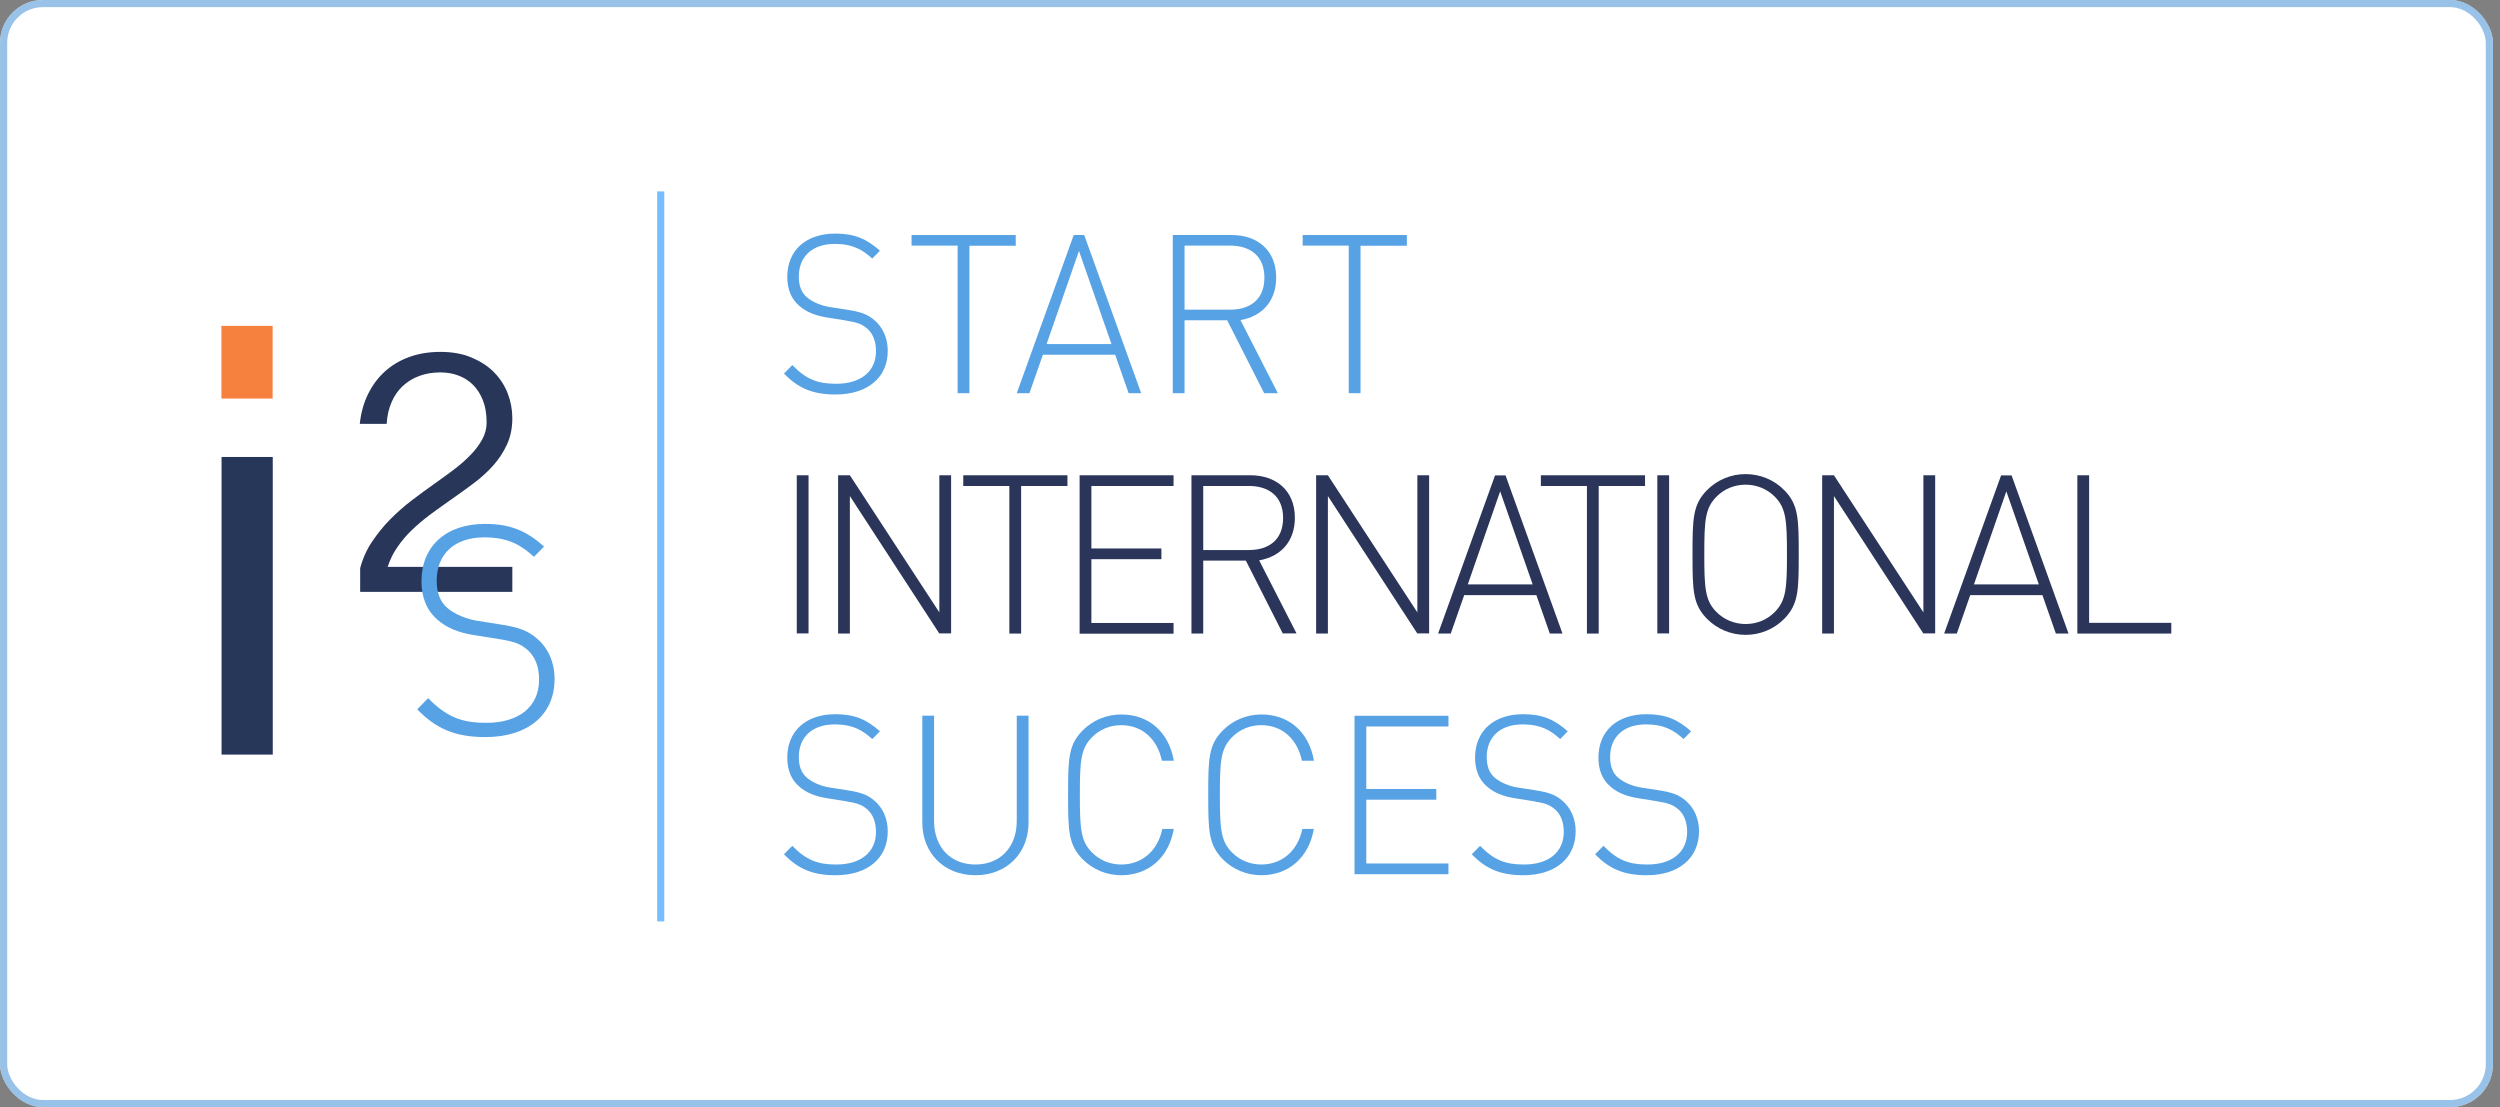 <svg width="350" height="155" viewBox="0 0 350 155" fill="none" xmlns="http://www.w3.org/2000/svg">
<rect x="0" y="0" width="350" height="155" fill="#808080" stroke="none"/>
<rect x="0.008" width="349" height="155" rx="6" fill="white"/>
<rect x="0.508" y="0.5" width="348" height="154" rx="5.5" stroke="#7FB3E2" stroke-opacity="0.8"/>
<path d="M116.976 55.229C113.751 55.229 111.744 54.333 109.755 52.301L110.92 51.112C112.873 53.107 114.449 53.729 117.065 53.729C120.47 53.729 122.638 52.045 122.638 49.154C122.638 47.855 122.244 46.757 121.455 46.043C120.667 45.366 120.093 45.147 118.32 44.854L115.793 44.451C114.145 44.195 112.837 43.646 111.923 42.841C110.758 41.853 110.221 40.48 110.221 38.76C110.221 35.064 112.801 32.703 116.958 32.703C119.645 32.703 121.348 33.454 123.193 35.101L122.118 36.199C120.774 34.991 119.43 34.149 116.85 34.149C113.715 34.149 111.833 35.924 111.833 38.724C111.833 40.005 112.192 40.956 112.962 41.615C113.715 42.274 114.969 42.804 116.187 42.987L118.535 43.353C120.577 43.664 121.491 44.03 122.405 44.817C123.587 45.805 124.286 47.343 124.286 49.117C124.286 52.832 121.491 55.229 116.976 55.229Z" fill="#56A2E5"/>
<path d="M135.718 34.386V55.045H134.069V34.386H127.619V32.904H142.204V34.404H135.718V34.386Z" fill="#56A2E5"/>
<path d="M158.008 55.045L156.126 49.666H146.003L144.122 55.045H142.348L150.321 32.904H151.79L159.764 55.045H158.008ZM151.056 35.136L146.522 48.165H155.607L151.056 35.136Z" fill="#56A2E5"/>
<path d="M176.982 55.045L171.804 44.835H165.837V55.045H164.188V32.904H172.449C175.978 32.904 178.666 34.99 178.666 38.851C178.666 42.145 176.713 44.286 173.667 44.816L178.899 55.045H176.982ZM172.234 34.386H165.837V43.352H172.234C175.011 43.352 177.018 41.925 177.018 38.869C177.018 35.813 174.993 34.386 172.234 34.386Z" fill="#56A2E5"/>
<path d="M190.474 34.386V55.045H188.825V34.386H182.375V32.904H196.96V34.404H190.474V34.386Z" fill="#56A2E5"/>
<path d="M111.547 88.698V66.538H113.195V88.679H111.547V88.698Z" fill="#2A3559"/>
<path d="M131.507 88.698L118.982 69.447V88.698H117.334V66.538H118.982L131.507 85.733V66.538H133.155V88.679H131.507V88.698Z" fill="#2A3559"/>
<path d="M142.956 68.038V88.698H141.308V68.038H134.857V66.538H149.442V68.038H142.956Z" fill="#2A3559"/>
<path d="M151.145 88.698V66.538H164.296V68.038H152.793V76.785H162.594V78.286H152.793V87.216H164.296V88.716H151.145V88.698Z" fill="#2A3559"/>
<path d="M179.598 88.698L174.42 78.487H168.453V88.698H166.805V66.538H175.065C178.594 66.538 181.282 68.624 181.282 72.485C181.282 75.779 179.329 77.92 176.283 78.45L181.515 88.679H179.598V88.698ZM174.85 68.038H168.453V77.005H174.85C177.627 77.005 179.634 75.578 179.634 72.522C179.634 69.466 177.627 68.038 174.85 68.038Z" fill="#2A3559"/>
<path d="M198.43 88.698L185.905 69.447V88.698H184.257V66.538H185.905L198.43 85.733V66.538H200.078V88.679H198.43V88.698Z" fill="#2A3559"/>
<path d="M216.974 88.698L215.093 83.318H204.987L203.106 88.698H201.332L209.305 66.556H210.775L218.748 88.698H216.974ZM210.022 68.789L205.489 81.817H214.573L210.022 68.789Z" fill="#2A3559"/>
<path d="M223.819 68.038V88.698H222.17V68.038H215.72V66.538H230.305V68.038H223.819Z" fill="#2A3559"/>
<path d="M232.025 88.698V66.538H233.674V88.679H232.025V88.698Z" fill="#2A3559"/>
<path d="M249.817 86.612C248.384 88.076 246.431 88.881 244.388 88.881C242.345 88.881 240.392 88.076 238.959 86.612C236.988 84.599 236.952 82.623 236.952 77.627C236.952 72.631 236.988 70.655 238.959 68.642C240.392 67.178 242.345 66.373 244.388 66.373C246.431 66.373 248.384 67.178 249.817 68.642C251.788 70.655 251.824 72.631 251.824 77.627C251.824 82.623 251.788 84.581 249.817 86.612ZM248.491 69.557C247.398 68.441 245.929 67.855 244.388 67.855C242.829 67.855 241.378 68.441 240.285 69.557C238.726 71.149 238.601 72.851 238.601 77.609C238.601 82.366 238.726 84.087 240.285 85.66C241.378 86.776 242.847 87.362 244.388 87.362C245.947 87.362 247.398 86.776 248.491 85.66C250.05 84.068 250.175 82.366 250.175 77.609C250.175 72.851 250.05 71.149 248.491 69.557Z" fill="#2A3559"/>
<path d="M269.275 88.698L256.751 69.447V88.698H255.103V66.538H256.751L269.275 85.733V66.538H270.924V88.679H269.275V88.698Z" fill="#2A3559"/>
<path d="M287.821 88.698L285.939 83.318H275.834L273.953 88.698H272.179L280.152 66.556H281.621L289.595 88.698H287.821ZM280.887 68.789L276.354 81.817H285.438L280.887 68.789Z" fill="#2A3559"/>
<path d="M290.83 88.698V66.538H292.478V87.197H303.982V88.698H290.83Z" fill="#2A3559"/>
<path d="M116.976 122.532C113.751 122.532 111.744 121.636 109.755 119.605L110.92 118.415C112.873 120.41 114.449 121.032 117.065 121.032C120.47 121.032 122.638 119.348 122.638 116.457C122.638 115.158 122.244 114.06 121.455 113.346C120.667 112.669 120.093 112.45 118.32 112.157L115.793 111.754C114.145 111.498 112.837 110.949 111.923 110.144C110.758 109.156 110.221 107.784 110.221 106.063C110.221 102.367 112.801 99.988 116.958 99.988C119.645 99.988 121.348 100.738 123.193 102.385L122.118 103.465C120.774 102.257 119.43 101.416 116.85 101.416C113.715 101.416 111.833 103.191 111.833 105.99C111.833 107.271 112.192 108.223 112.962 108.881C113.715 109.54 114.969 110.071 116.187 110.254L118.535 110.62C120.577 110.931 121.491 111.297 122.405 112.084C123.587 113.072 124.286 114.609 124.286 116.384C124.286 120.135 121.491 122.532 116.976 122.532Z" fill="#56A2E5"/>
<path d="M136.56 122.532C132.206 122.532 129.124 119.476 129.124 115.158V100.19H130.772V114.938C130.772 118.616 133.084 121.032 136.56 121.032C140.036 121.032 142.347 118.598 142.347 114.938V100.19H143.996V115.158C143.996 119.476 140.914 122.532 136.56 122.532Z" fill="#56A2E5"/>
<path d="M156.968 122.532C154.925 122.532 152.972 121.727 151.539 120.263C149.568 118.232 149.532 116.274 149.532 111.279C149.532 106.265 149.568 104.307 151.539 102.294C152.972 100.83 154.925 100.025 156.968 100.025C160.838 100.025 163.633 102.477 164.332 106.503H162.666C162.021 103.447 159.889 101.525 156.968 101.525C155.409 101.525 153.958 102.111 152.865 103.227C151.306 104.819 151.181 106.521 151.181 111.279C151.181 116.036 151.306 117.756 152.865 119.33C153.958 120.446 155.427 121.032 156.968 121.032C159.889 121.032 162.093 119.11 162.72 116.055H164.332C163.633 120.062 160.785 122.532 156.968 122.532Z" fill="#56A2E5"/>
<path d="M176.588 122.532C174.546 122.532 172.593 121.727 171.159 120.263C169.188 118.232 169.152 116.274 169.152 111.279C169.152 106.265 169.188 104.307 171.159 102.294C172.593 100.83 174.546 100.025 176.588 100.025C180.458 100.025 183.253 102.477 183.952 106.503H182.268C181.623 103.447 179.491 101.525 176.57 101.525C175.011 101.525 173.56 102.111 172.467 103.227C170.908 104.819 170.783 106.521 170.783 111.279C170.783 116.036 170.908 117.756 172.467 119.33C173.56 120.446 175.029 121.032 176.57 121.032C179.491 121.032 181.695 119.11 182.322 116.055H183.934C183.253 120.062 180.387 122.532 176.588 122.532Z" fill="#56A2E5"/>
<path d="M189.632 122.349V100.208H202.783V101.708H191.28V110.455H201.081V111.956H191.28V120.885H202.783V122.386H189.632V122.349Z" fill="#56A2E5"/>
<path d="M213.266 122.532C210.041 122.532 208.034 121.636 206.045 119.605L207.21 118.415C209.163 120.41 210.739 121.032 213.355 121.032C216.76 121.032 218.928 119.348 218.928 116.457C218.928 115.158 218.533 114.06 217.745 113.346C216.957 112.669 216.365 112.45 214.61 112.157L212.083 111.754C210.435 111.498 209.127 110.949 208.213 110.144C207.048 109.156 206.511 107.784 206.511 106.063C206.511 102.367 209.091 99.988 213.248 99.988C215.935 99.988 217.638 100.738 219.483 102.385L218.426 103.465C217.082 102.257 215.738 101.416 213.158 101.416C210.023 101.416 208.141 103.191 208.141 105.99C208.141 107.271 208.5 108.223 209.27 108.881C210.041 109.54 211.277 110.071 212.495 110.254L214.842 110.62C216.885 110.931 217.799 111.297 218.713 112.084C219.895 113.072 220.594 114.609 220.594 116.384C220.576 120.135 217.763 122.532 213.266 122.532Z" fill="#56A2E5"/>
<path d="M230.537 122.532C227.312 122.532 225.305 121.636 223.316 119.605L224.481 118.415C226.434 120.41 228.011 121.032 230.627 121.032C234.031 121.032 236.199 119.348 236.199 116.457C236.199 115.158 235.805 114.06 235.017 113.346C234.228 112.669 233.637 112.45 231.881 112.157L229.355 111.754C227.706 111.498 226.398 110.949 225.484 110.144C224.32 109.156 223.782 107.784 223.782 106.063C223.782 102.367 226.362 99.988 230.519 99.988C233.207 99.988 234.909 100.738 236.755 102.385L235.698 103.465C234.354 102.257 233.01 101.416 230.43 101.416C227.294 101.416 225.413 103.191 225.413 105.99C225.413 107.271 225.771 108.223 226.542 108.881C227.312 109.54 228.548 110.071 229.767 110.254L232.114 110.62C234.157 110.931 235.07 111.297 235.984 112.084C237.167 113.072 237.866 114.609 237.866 116.384C237.848 120.135 235.035 122.532 230.537 122.532Z" fill="#56A2E5"/>
<rect x="92" y="26.798" width="1" height="102.202" fill="#75BEFF"/>
<path d="M38.185 63.976H31.018V105.643H38.185V63.976Z" fill="#263759"/>
<path d="M38.167 45.622H31V55.797H38.167V45.622Z" fill="#F6803D"/>
<path d="M50.369 59.346C50.53 57.828 50.907 56.437 51.516 55.193C52.125 53.948 52.913 52.887 53.881 52.009C54.849 51.13 55.995 50.453 57.303 49.977C58.611 49.502 60.063 49.264 61.657 49.264C63.306 49.264 64.757 49.52 66.011 50.051C67.266 50.581 68.323 51.258 69.165 52.118C70.007 52.978 70.652 53.967 71.082 55.083C71.512 56.199 71.727 57.352 71.727 58.541C71.727 59.932 71.476 61.158 70.974 62.238C70.473 63.317 69.828 64.305 69.021 65.202C68.215 66.099 67.283 66.941 66.226 67.727C65.169 68.514 64.076 69.301 62.965 70.07C61.962 70.783 60.994 71.46 60.098 72.137C59.203 72.814 58.36 73.528 57.608 74.26C56.855 74.992 56.192 75.779 55.619 76.621C55.046 77.444 54.598 78.359 54.275 79.365H71.727V82.861H50.423V79.548C50.781 78.194 51.337 76.95 52.089 75.834C52.842 74.718 53.684 73.656 54.633 72.705C55.583 71.753 56.605 70.838 57.697 70.015C58.79 69.191 59.848 68.404 60.869 67.691C61.783 67.05 62.679 66.391 63.556 65.733C64.434 65.074 65.205 64.379 65.886 63.683C66.567 62.988 67.104 62.256 67.516 61.506C67.928 60.755 68.126 59.969 68.126 59.145C68.126 57.992 67.964 56.968 67.624 56.089C67.283 55.211 66.818 54.479 66.244 53.893C65.653 53.308 64.972 52.869 64.184 52.576C63.395 52.283 62.553 52.137 61.657 52.137C60.582 52.137 59.597 52.301 58.701 52.631C57.805 52.96 57.035 53.436 56.372 54.058C55.709 54.68 55.189 55.431 54.813 56.327C54.419 57.224 54.203 58.23 54.132 59.346H50.369Z" fill="#283659"/>
<path d="M67.964 103.191C63.682 103.191 61.03 102.001 58.414 99.311L59.937 97.737C62.517 100.372 64.614 101.196 68.09 101.196C72.605 101.196 75.472 98.982 75.472 95.139C75.472 93.401 74.952 91.973 73.895 91.022C72.838 90.107 72.085 89.832 69.738 89.448L66.387 88.917C64.201 88.588 62.481 87.856 61.263 86.776C59.74 85.459 59.005 83.647 59.005 81.378C59.005 76.474 62.428 73.345 67.91 73.345C71.458 73.345 73.716 74.333 76.171 76.511L74.755 77.956C72.981 76.346 71.207 75.23 67.785 75.23C63.628 75.23 61.138 77.572 61.138 81.287C61.138 82.97 61.621 84.251 62.625 85.111C63.628 85.971 65.294 86.685 66.907 86.923L70.007 87.417C72.712 87.82 73.913 88.332 75.131 89.357C76.708 90.674 77.64 92.687 77.64 95.047C77.658 100.025 73.949 103.191 67.964 103.191Z" fill="#56A2E5"/>
</svg>
